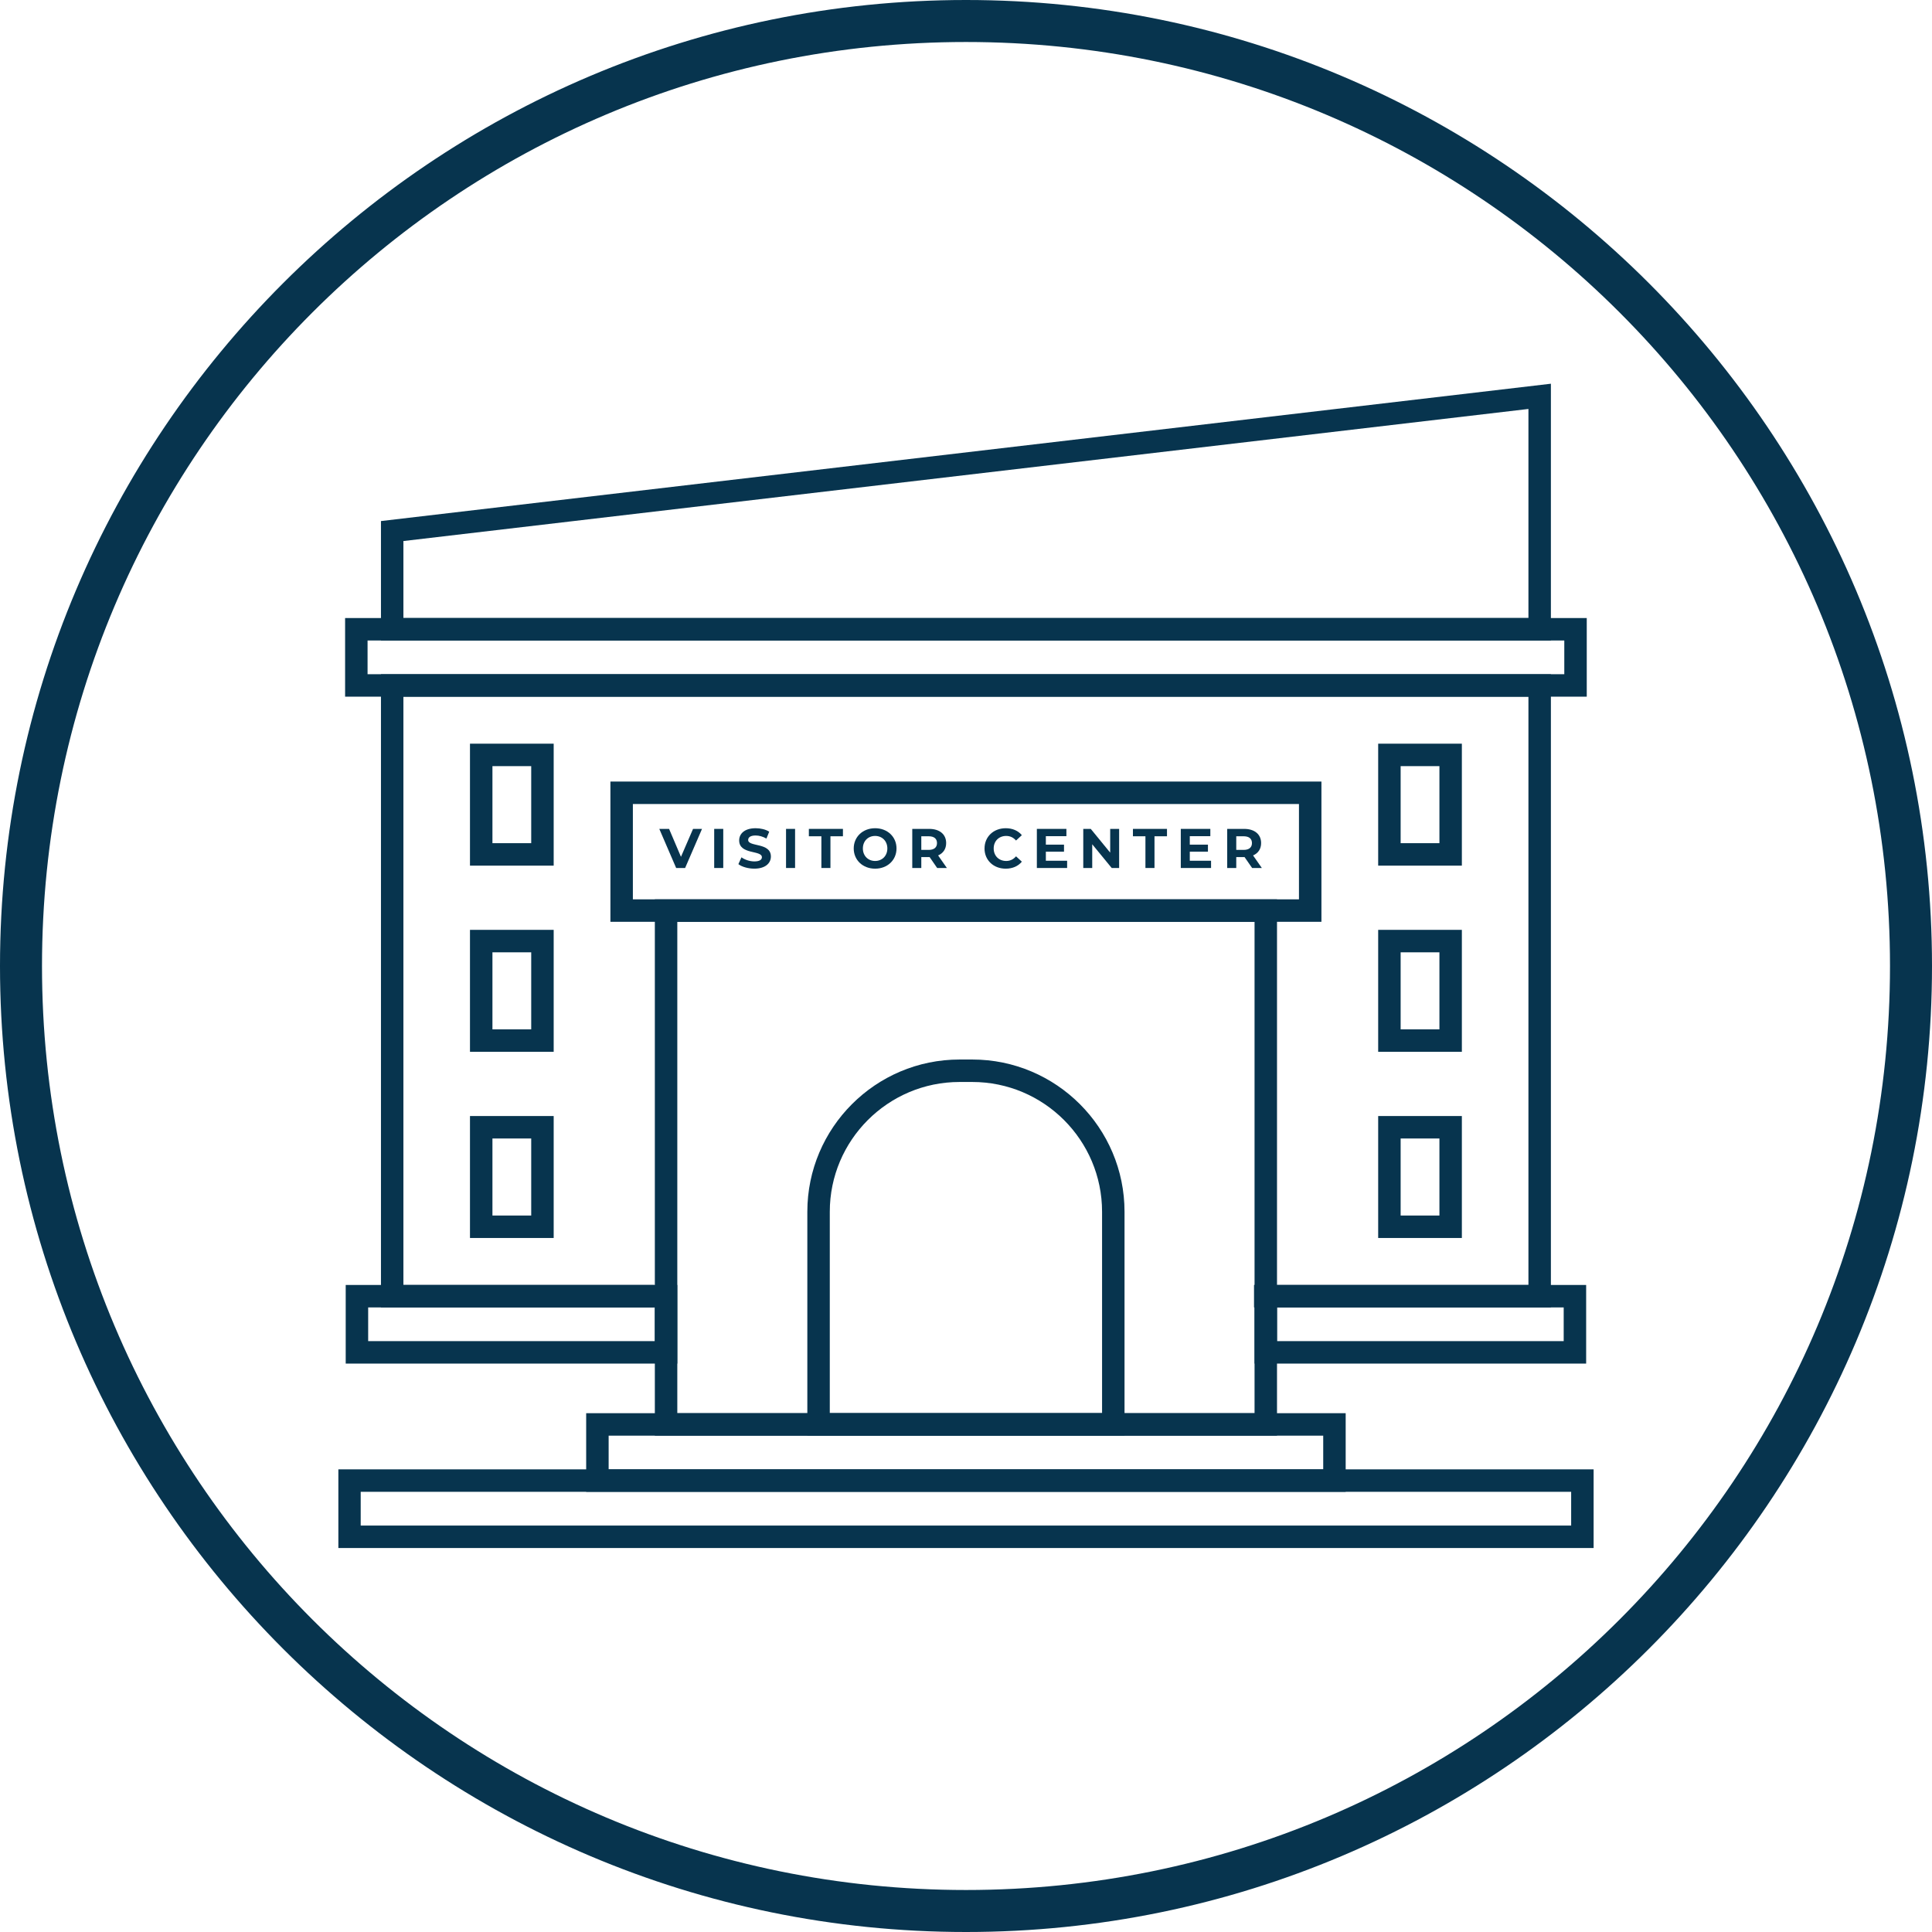 <svg xmlns="http://www.w3.org/2000/svg" xmlns:xlink="http://www.w3.org/1999/xlink" width="500" viewBox="0 0 375 375" height="500" preserveAspectRatio="xMidYMid meet"><defs><clipPath id="bc0f157789"><path d="M 65.676 285 L 309.426 285 L 309.426 300.855 L 65.676 300.855 Z M 65.676 285 " clip-rule="nonzero"></path></clipPath><clipPath id="d6e7c76ce3"><path d="M 73 74.355 L 302 74.355 L 302 125 L 73 125 Z M 73 74.355 " clip-rule="nonzero"></path></clipPath></defs><path fill="#07344e" d="M 187.5 0 C 84.051 0 0 84.051 0 187.5 C 0 290.949 84.051 375 187.5 375 C 290.949 375 375 290.949 375 187.5 C 375 84.051 290.949 0 187.5 0 Z M 187.5 8.152 C 286.656 8.152 366.848 88.344 366.848 187.5 C 366.848 286.656 286.656 366.848 187.5 366.848 C 88.344 366.848 8.152 286.656 8.152 187.5 C 8.152 88.344 88.344 8.152 187.5 8.152 Z M 187.5 8.152 " fill-opacity="1" fill-rule="nonzero"></path><path fill="#07344e" d="M 136.262 160.887 L 132.98 168.477 L 131.242 168.477 L 127.969 160.887 L 129.867 160.887 L 132.176 166.309 L 134.52 160.887 L 136.266 160.887 Z M 136.262 160.887 " fill-opacity="1" fill-rule="nonzero"></path><path fill="#07344e" d="M 138.625 160.887 L 140.383 160.887 L 140.383 168.477 L 138.625 168.477 Z M 138.625 160.887 " fill-opacity="1" fill-rule="nonzero"></path><path fill="#07344e" d="M 143.32 167.73 L 143.918 166.406 C 144.559 166.871 145.512 167.199 146.422 167.199 C 147.461 167.199 147.883 166.852 147.883 166.387 C 147.883 164.965 143.473 165.941 143.473 163.125 C 143.473 161.832 144.512 160.758 146.672 160.758 C 147.625 160.758 148.602 160.984 149.305 161.43 L 148.762 162.766 C 148.059 162.363 147.332 162.168 146.66 162.168 C 145.621 162.168 145.219 162.559 145.219 163.035 C 145.219 164.434 149.629 163.469 149.629 166.254 C 149.629 167.523 148.578 168.605 146.41 168.605 C 145.207 168.605 143.992 168.25 143.32 167.73 Z M 143.32 167.73 " fill-opacity="1" fill-rule="nonzero"></path><path fill="#07344e" d="M 152.57 160.887 L 154.324 160.887 L 154.324 168.477 L 152.57 168.477 Z M 152.57 160.887 " fill-opacity="1" fill-rule="nonzero"></path><path fill="#07344e" d="M 159.43 162.32 L 157 162.32 L 157 160.887 L 163.613 160.887 L 163.613 162.32 L 161.188 162.32 L 161.188 168.477 L 159.43 168.477 Z M 159.43 162.32 " fill-opacity="1" fill-rule="nonzero"></path><path fill="#07344e" d="M 165.707 164.684 C 165.707 162.43 167.465 160.758 169.859 160.758 C 172.246 160.758 174.012 162.418 174.012 164.684 C 174.012 166.949 172.246 168.609 169.859 168.609 C 167.465 168.609 165.707 166.938 165.707 164.684 Z M 172.234 164.684 C 172.234 163.242 171.215 162.254 169.859 162.254 C 168.504 162.254 167.484 163.242 167.484 164.684 C 167.484 166.125 168.504 167.113 169.859 167.113 C 171.215 167.113 172.234 166.125 172.234 164.684 Z M 172.234 164.684 " fill-opacity="1" fill-rule="nonzero"></path><path fill="#07344e" d="M 181.902 168.477 L 180.441 166.363 L 178.824 166.363 L 178.824 168.477 L 177.07 168.477 L 177.07 160.887 L 180.352 160.887 C 182.379 160.887 183.648 161.941 183.648 163.641 C 183.648 164.781 183.074 165.617 182.086 166.039 L 183.789 168.477 Z M 180.254 162.32 L 178.824 162.32 L 178.824 164.965 L 180.254 164.965 C 181.328 164.965 181.871 164.465 181.871 163.641 C 181.871 162.809 181.328 162.32 180.254 162.32 Z M 180.254 162.32 " fill-opacity="1" fill-rule="nonzero"></path><path fill="#07344e" d="M 191.098 164.684 C 191.098 162.395 192.852 160.758 195.215 160.758 C 196.527 160.758 197.621 161.234 198.34 162.105 L 197.211 163.145 C 196.699 162.559 196.062 162.254 195.301 162.254 C 193.883 162.254 192.875 163.254 192.875 164.684 C 192.875 166.117 193.883 167.113 195.301 167.113 C 196.062 167.113 196.699 166.809 197.211 166.211 L 198.34 167.25 C 197.621 168.129 196.527 168.609 195.203 168.609 C 192.852 168.609 191.094 166.973 191.094 164.684 Z M 191.098 164.684 " fill-opacity="1" fill-rule="nonzero"></path><path fill="#07344e" d="M 207.129 167.07 L 207.129 168.477 L 201.254 168.477 L 201.254 160.887 L 206.988 160.887 L 206.988 162.301 L 203 162.301 L 203 163.945 L 206.523 163.945 L 206.523 165.312 L 203 165.312 L 203 167.07 Z M 207.129 167.07 " fill-opacity="1" fill-rule="nonzero"></path><path fill="#07344e" d="M 217.223 160.887 L 217.223 168.477 L 215.781 168.477 L 212 163.871 L 212 168.477 L 210.262 168.477 L 210.262 160.887 L 211.715 160.887 L 215.488 165.496 L 215.488 160.887 Z M 217.223 160.887 " fill-opacity="1" fill-rule="nonzero"></path><path fill="#07344e" d="M 222.328 162.32 L 219.902 162.32 L 219.902 160.887 L 226.512 160.887 L 226.512 162.32 L 224.086 162.32 L 224.086 168.477 L 222.328 168.477 Z M 222.328 162.32 " fill-opacity="1" fill-rule="nonzero"></path><path fill="#07344e" d="M 235.066 167.07 L 235.066 168.477 L 229.191 168.477 L 229.191 160.887 L 234.926 160.887 L 234.926 162.301 L 230.938 162.301 L 230.938 163.945 L 234.461 163.945 L 234.461 165.312 L 230.938 165.312 L 230.938 167.07 Z M 235.066 167.07 " fill-opacity="1" fill-rule="nonzero"></path><path fill="#07344e" d="M 243.035 168.477 L 241.57 166.363 L 239.957 166.363 L 239.957 168.477 L 238.199 168.477 L 238.199 160.887 L 241.484 160.887 C 243.512 160.887 244.781 161.941 244.781 163.641 C 244.781 164.781 244.207 165.617 243.219 166.039 L 244.922 168.477 Z M 241.387 162.32 L 239.957 162.32 L 239.957 164.965 L 241.387 164.965 C 242.461 164.965 243.004 164.465 243.004 163.641 C 243.004 162.809 242.461 162.32 241.387 162.32 Z M 241.387 162.32 " fill-opacity="1" fill-rule="nonzero"></path><path fill="#07344e" d="M 107.469 168.02 L 91.223 168.02 L 91.223 144.348 L 107.469 144.348 Z M 95.582 163.66 L 103.109 163.66 L 103.109 148.707 L 95.582 148.707 Z M 95.582 163.66 " fill-opacity="1" fill-rule="nonzero"></path><path fill="#07344e" d="M 107.469 204.156 L 91.223 204.156 L 91.223 180.484 L 107.469 180.484 Z M 95.582 199.797 L 103.109 199.797 L 103.109 184.844 L 95.582 184.844 Z M 95.582 199.797 " fill-opacity="1" fill-rule="nonzero"></path><path fill="#07344e" d="M 107.469 240.293 L 91.223 240.293 L 91.223 216.621 L 107.469 216.621 Z M 95.582 235.934 L 103.109 235.934 L 103.109 220.98 L 95.582 220.98 Z M 95.582 235.934 " fill-opacity="1" fill-rule="nonzero"></path><path fill="#07344e" d="M 283.746 168.02 L 267.504 168.02 L 267.504 144.348 L 283.746 144.348 Z M 271.863 163.66 L 279.391 163.66 L 279.391 148.707 L 271.863 148.707 Z M 271.863 163.66 " fill-opacity="1" fill-rule="nonzero"></path><path fill="#07344e" d="M 283.746 204.156 L 267.504 204.156 L 267.504 180.484 L 283.746 180.484 Z M 271.863 199.797 L 279.391 199.797 L 279.391 184.844 L 271.863 184.844 Z M 271.863 199.797 " fill-opacity="1" fill-rule="nonzero"></path><path fill="#07344e" d="M 283.746 240.293 L 267.504 240.293 L 267.504 216.621 L 283.746 216.621 Z M 271.863 235.934 L 279.391 235.934 L 279.391 220.98 L 271.863 220.98 Z M 271.863 235.934 " fill-opacity="1" fill-rule="nonzero"></path><path fill="#07344e" d="M 247.867 278.66 L 127.105 278.66 L 127.105 174.562 L 247.867 174.562 Z M 131.465 274.301 L 243.508 274.301 L 243.508 178.922 L 131.465 178.922 Z M 131.465 274.301 " fill-opacity="1" fill-rule="nonzero"></path><path fill="#07344e" d="M 256.488 178.922 L 118.48 178.922 L 118.48 151.699 L 256.488 151.699 Z M 122.84 174.562 L 252.129 174.562 L 252.129 156.059 L 122.84 156.059 Z M 122.84 174.562 " fill-opacity="1" fill-rule="nonzero"></path><path fill="#07344e" d="M 261.195 289.562 L 113.777 289.562 L 113.777 274.301 L 261.195 274.301 Z M 118.137 285.203 L 256.836 285.203 L 256.836 278.66 L 118.137 278.66 Z M 118.137 285.203 " fill-opacity="1" fill-rule="nonzero"></path><g clip-path="url(#bc0f157789)"><path fill="#07344e" d="M 309.32 300.465 L 65.652 300.465 L 65.652 285.203 L 309.32 285.203 Z M 70.012 296.105 L 304.961 296.105 L 304.961 289.562 L 70.012 289.562 Z M 70.012 296.105 " fill-opacity="1" fill-rule="nonzero"></path></g><path fill="#07344e" d="M 307.988 135.223 L 66.984 135.223 L 66.984 119.961 L 307.988 119.961 Z M 71.344 130.863 L 303.629 130.863 L 303.629 124.32 L 71.344 124.32 Z M 71.344 130.863 " fill-opacity="1" fill-rule="nonzero"></path><path fill="#07344e" d="M 131.465 264.672 L 67.102 264.672 L 67.102 249.41 L 131.465 249.41 Z M 71.461 260.312 L 127.105 260.312 L 127.105 253.77 L 71.461 253.77 Z M 71.461 260.312 " fill-opacity="1" fill-rule="nonzero"></path><path fill="#07344e" d="M 307.871 264.672 L 243.508 264.672 L 243.508 249.41 L 307.871 249.41 Z M 247.867 260.312 L 303.512 260.312 L 303.512 253.77 L 247.867 253.77 Z M 247.867 260.312 " fill-opacity="1" fill-rule="nonzero"></path><path fill="#07344e" d="M 218.27 278.66 L 156.703 278.66 L 156.703 235.199 C 156.703 218.906 169.957 205.652 186.25 205.652 L 188.723 205.652 C 205.016 205.652 218.27 218.906 218.27 235.199 Z M 161.062 274.301 L 213.91 274.301 L 213.91 235.199 C 213.91 221.312 202.613 210.012 188.723 210.012 L 186.25 210.012 C 172.359 210.012 161.062 221.312 161.062 235.199 Z M 161.062 274.301 " fill-opacity="1" fill-rule="nonzero"></path><path fill="#07344e" d="M 301.027 253.77 L 243.406 253.77 L 243.406 249.41 L 296.668 249.41 L 296.668 135.23 L 78.301 135.23 L 78.301 249.41 L 127.012 249.41 L 127.012 253.77 L 73.945 253.77 L 73.945 130.871 L 301.027 130.871 Z M 301.027 253.77 " fill-opacity="1" fill-rule="nonzero"></path><g clip-path="url(#d6e7c76ce3)"><path fill="#07344e" d="M 301.027 124.32 L 73.945 124.32 L 73.945 101.137 L 301.027 74.48 Z M 78.301 119.961 L 296.668 119.961 L 296.668 79.379 L 78.301 105.016 Z M 78.301 119.961 " fill-opacity="1" fill-rule="nonzero"></path></g></svg>